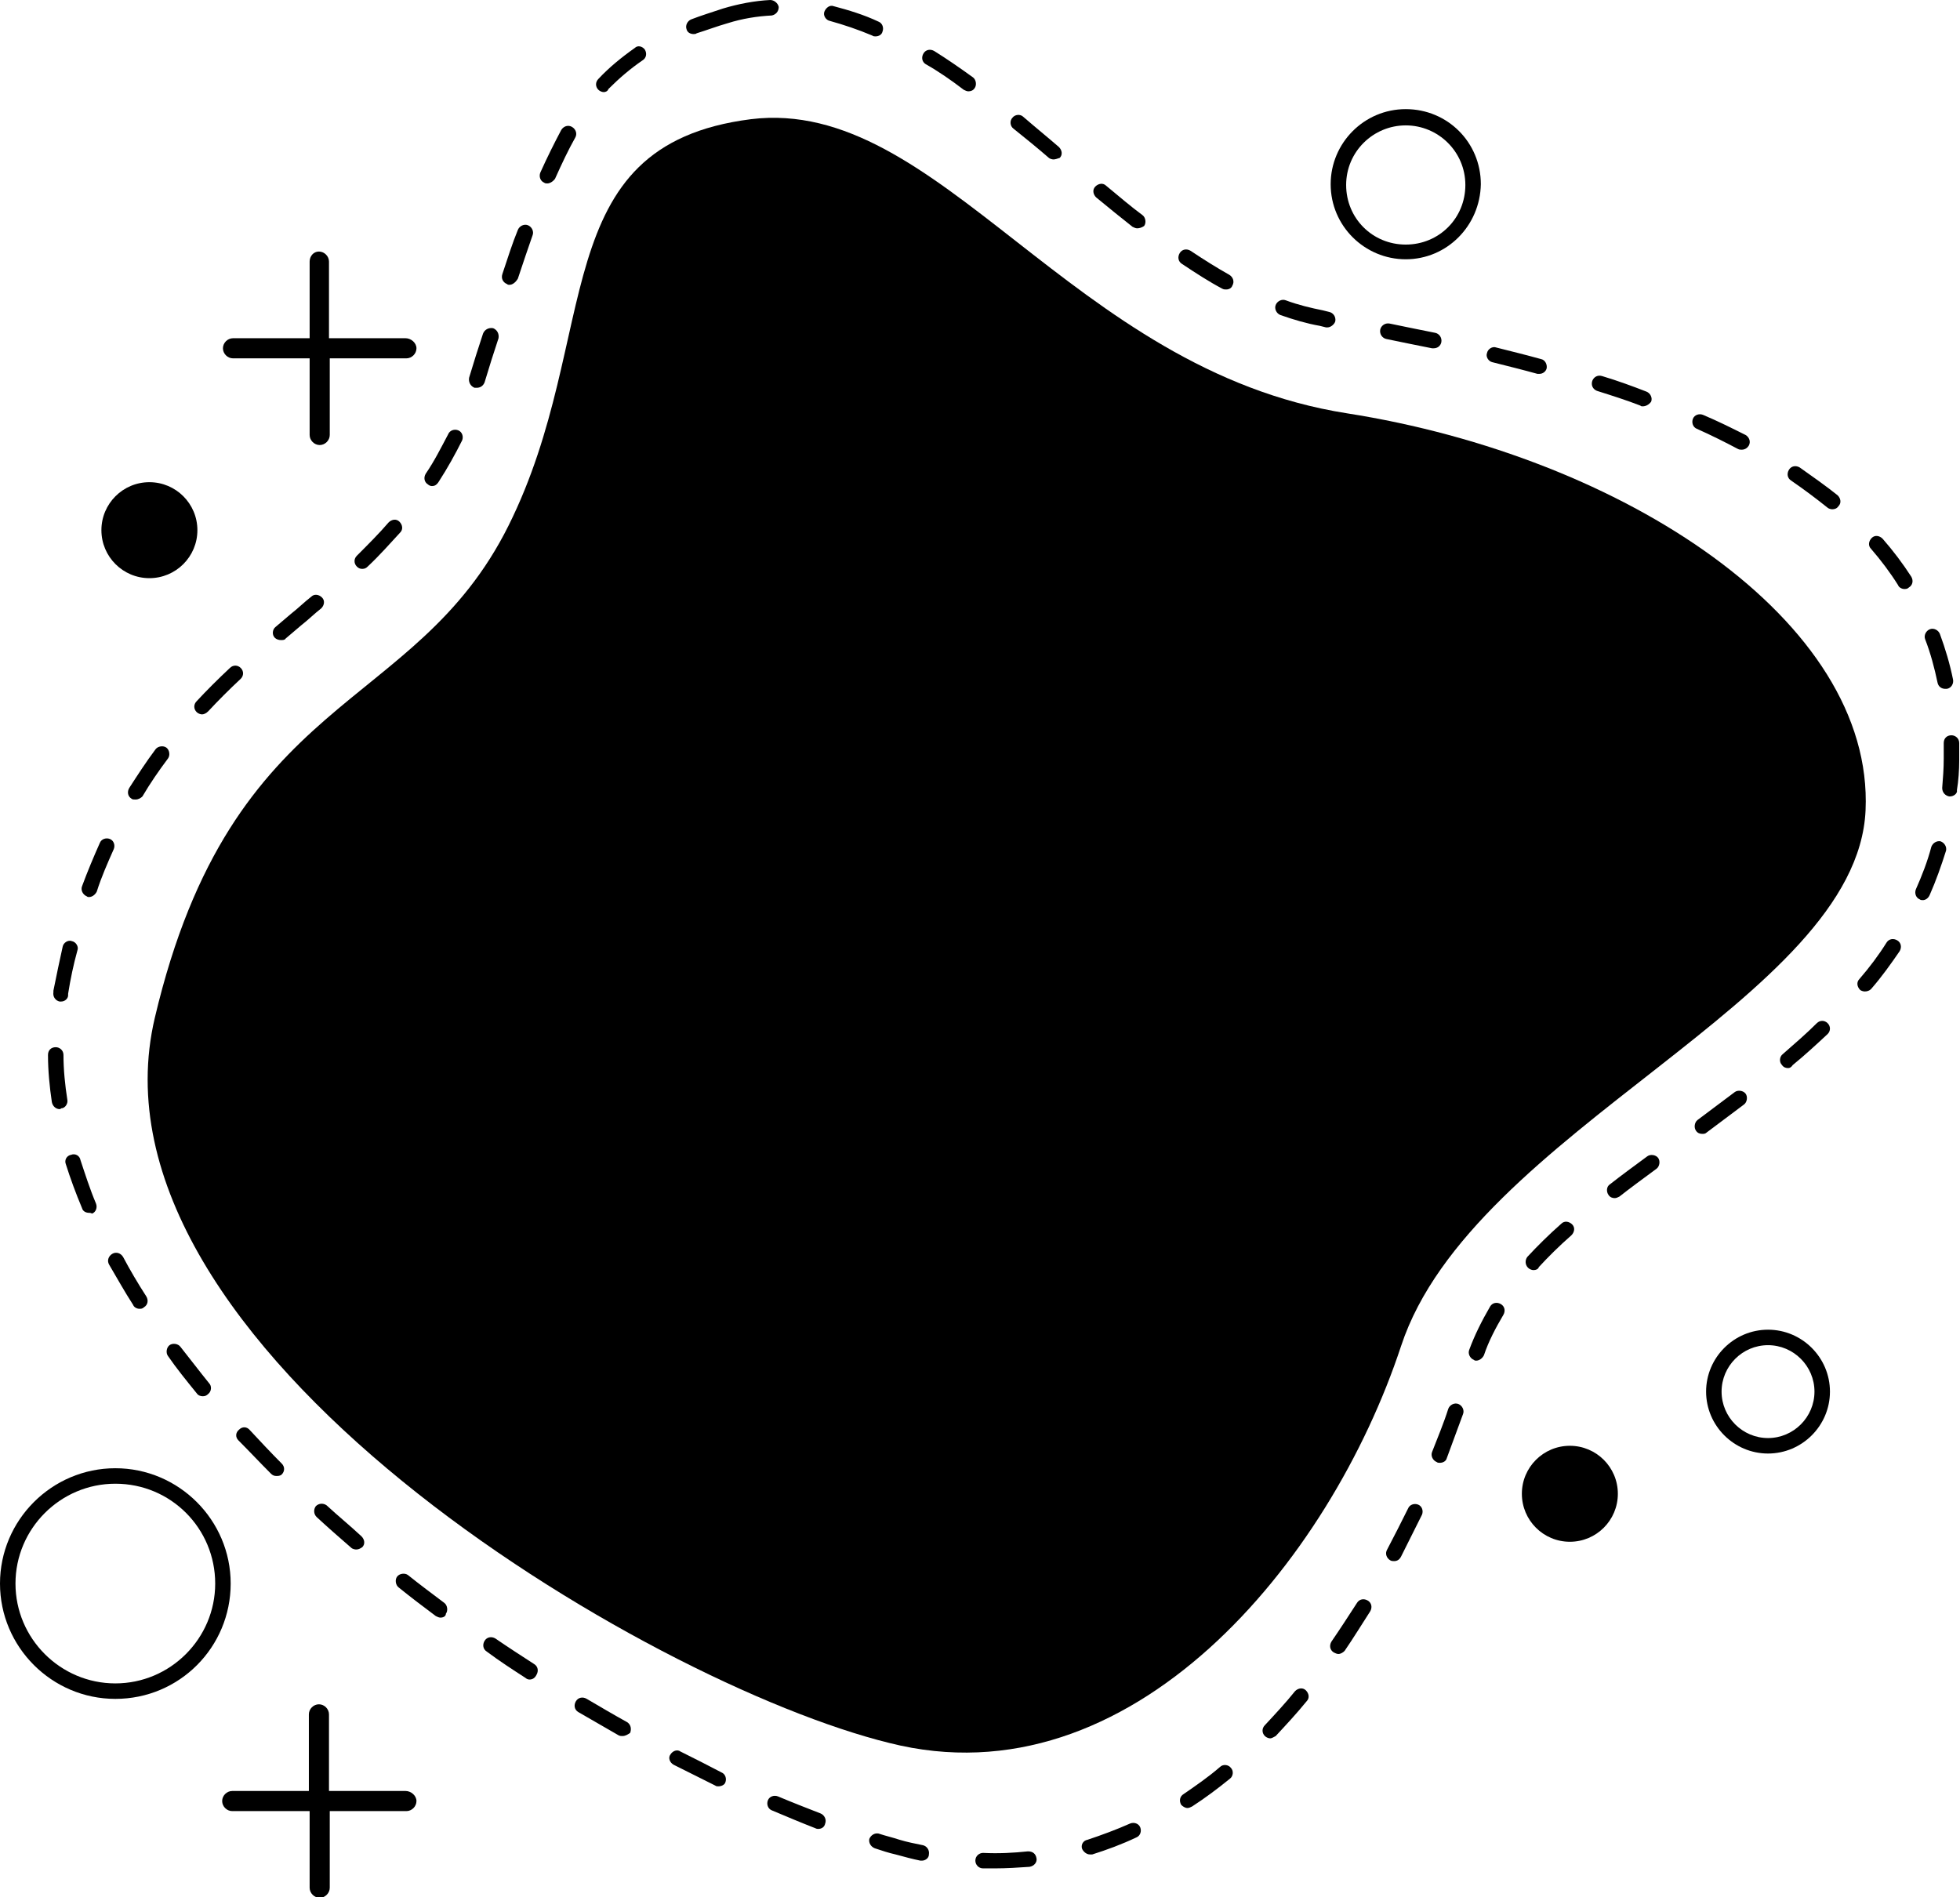 <?xml version="1.0" encoding="UTF-8" standalone="no"?><!-- Generator: Adobe Illustrator 23.0.4, SVG Export Plug-In . SVG Version: 6.00 Build 0)  --><svg xmlns="http://www.w3.org/2000/svg" enable-background="new 0 0 253.2 245.1" fill="#000000" id="Layer_1" version="1.1" viewBox="0 0 253.2 245.1" x="0px" xml:space="preserve" y="0px">
<g>
	<linearGradient gradientUnits="userSpaceOnUse" id="SVGID_1_" x1="19.077" x2="241.03" y1="120.87" y2="120.87">
		<stop offset="0" stop-color="#000000"/>
		<stop offset="1" stop-color="#000000"/>
	</linearGradient>
	<path d="m97 15.4c24.4-3 41.3 32.4 77 38s68.1 26.8 67 51.3-50.8 41.3-60 69.2-34.9 59.2-66.1 51.3c-31.3-7.7-104.9-51.3-94.9-93.7s33.5-39.1 45.7-63.6 4.5-49.1 31.3-52.5z" fill="url(#SVGID_1_)"/>
	<g id="change1_1">
		<path d="m128.5 241.4h-1.5c-0.6 0-1-0.5-1-1 0-0.6 0.5-1 1-1 2 0.1 3.9 0 5.8-0.2 0.6 0 1 0.3 1.1 0.9 0.1 0.5-0.3 1-0.9 1.1-1.4 0.1-3 0.2-4.5 0.2zm-9.4-1h-0.2c-1-0.2-2.1-0.5-3.2-0.8-0.9-0.2-1.8-0.5-2.7-0.8-0.5-0.2-0.8-0.7-0.7-1.2 0.2-0.5 0.7-0.8 1.2-0.7 0.9 0.3 1.8 0.5 2.7 0.8 1 0.3 2 0.5 3 0.7 0.5 0.1 0.9 0.6 0.8 1.2 0 0.5-0.5 0.8-0.9 0.8zm21.7-0.8c-0.4 0-0.8-0.3-1-0.7-0.2-0.5 0.1-1.1 0.7-1.2 1.8-0.6 3.7-1.3 5.5-2.1 0.5-0.2 1.1 0 1.3 0.5s0 1.1-0.5 1.3c-1.9 0.9-3.8 1.6-5.7 2.2h-0.3zm-35.1-3.3c-0.1 0-0.2 0-0.4-0.1-1.8-0.7-3.7-1.5-5.6-2.3-0.5-0.2-0.7-0.8-0.5-1.3s0.8-0.7 1.3-0.5c1.9 0.8 3.7 1.5 5.5 2.2 0.5 0.2 0.8 0.8 0.6 1.3-0.1 0.5-0.5 0.7-0.9 0.7zm47.7-2.7c-0.3 0-0.6-0.2-0.8-0.4-0.3-0.5-0.2-1.1 0.3-1.4 1.6-1.1 3.2-2.2 4.7-3.5 0.4-0.4 1.1-0.3 1.4 0.1 0.4 0.4 0.3 1.1-0.1 1.4-1.6 1.3-3.2 2.5-4.9 3.6-0.2 0.1-0.4 0.2-0.6 0.2zm-60.6-2.8c-0.1 0-0.3 0-0.4-0.1l-5.4-2.7c-0.5-0.3-0.7-0.9-0.4-1.3 0.3-0.5 0.9-0.7 1.3-0.4 1.8 0.9 3.6 1.8 5.3 2.7 0.5 0.2 0.7 0.8 0.5 1.3-0.1 0.3-0.5 0.5-0.9 0.5zm71.3-6.2c-0.2 0-0.5-0.1-0.7-0.3-0.4-0.4-0.4-1 0-1.4 1.3-1.4 2.7-2.9 3.9-4.4 0.4-0.4 1-0.5 1.4-0.1s0.5 1 0.1 1.4c-1.3 1.6-2.7 3.1-4 4.5-0.2 0.1-0.5 0.3-0.7 0.3zm-83.7-0.3c-0.2 0-0.3 0-0.5-0.1-1.7-1-3.5-2-5.2-3-0.5-0.3-0.6-0.9-0.3-1.4s0.9-0.6 1.4-0.3c1.7 1 3.4 2 5.2 3 0.5 0.3 0.6 0.9 0.4 1.4-0.3 0.2-0.6 0.4-1 0.4zm-12-7.3c-0.2 0-0.4-0.1-0.5-0.2-1.7-1.1-3.4-2.2-5-3.4-0.5-0.3-0.6-0.9-0.3-1.4s0.9-0.6 1.4-0.3c1.6 1.1 3.3 2.2 5 3.3 0.5 0.3 0.6 0.9 0.3 1.4-0.2 0.4-0.5 0.6-0.9 0.6zm104.5-3.3c-0.2 0-0.4-0.1-0.6-0.2-0.5-0.3-0.6-0.9-0.3-1.4 1.1-1.6 2.2-3.3 3.3-5 0.3-0.5 0.9-0.6 1.4-0.3s0.6 0.9 0.3 1.4c-1.1 1.7-2.2 3.5-3.3 5.1-0.2 0.2-0.5 0.4-0.8 0.4zm-116-4.7c-0.2 0-0.4-0.1-0.6-0.2-1.6-1.2-3.2-2.4-4.8-3.7-0.4-0.3-0.5-1-0.2-1.4s1-0.5 1.4-0.2c1.5 1.2 3.1 2.4 4.7 3.6 0.4 0.3 0.5 1 0.2 1.4 0 0.3-0.3 0.5-0.7 0.5zm123.2-7.3c-0.2 0-0.3 0-0.5-0.1-0.5-0.3-0.7-0.9-0.4-1.4 0.9-1.7 1.8-3.5 2.7-5.3 0.2-0.5 0.8-0.7 1.3-0.5s0.7 0.8 0.5 1.3l-2.7 5.4c-0.2 0.4-0.5 0.6-0.9 0.6zm-134.1-1.5c-0.2 0-0.5-0.1-0.6-0.2-1.5-1.3-3.1-2.7-4.5-4-0.4-0.4-0.4-1-0.1-1.4 0.4-0.4 1-0.4 1.4-0.1 1.4 1.3 3 2.6 4.5 4 0.4 0.4 0.5 1 0.1 1.4-0.3 0.2-0.5 0.3-0.8 0.3zm-10.3-9.5c-0.3 0-0.5-0.1-0.7-0.3-1.4-1.4-2.8-2.9-4.2-4.3-0.4-0.4-0.4-1 0.1-1.4 0.4-0.4 1-0.4 1.4 0.1 1.3 1.4 2.7 2.9 4.1 4.3 0.4 0.4 0.4 1 0 1.4-0.2 0.2-0.5 0.2-0.7 0.2zm150.3-1.7c-0.1 0-0.3 0-0.4-0.1-0.5-0.2-0.8-0.8-0.6-1.3 0.7-1.8 1.5-3.7 2.1-5.6 0.2-0.5 0.8-0.8 1.3-0.6s0.8 0.8 0.6 1.3l-2.1 5.7c-0.1 0.4-0.5 0.6-0.9 0.6zm-159.8-8.6c-0.3 0-0.6-0.1-0.8-0.4-1.3-1.6-2.6-3.2-3.7-4.8-0.3-0.4-0.2-1.1 0.2-1.4s1.1-0.2 1.4 0.2c1.2 1.5 2.4 3.1 3.7 4.7 0.4 0.4 0.3 1.1-0.1 1.4-0.2 0.2-0.4 0.3-0.7 0.3zm164.5-4.6c-0.1 0-0.2 0-0.3-0.1-0.5-0.2-0.8-0.8-0.6-1.3 0.7-1.9 1.6-3.7 2.7-5.6 0.3-0.5 0.9-0.6 1.4-0.3s0.6 0.9 0.3 1.4c-1 1.7-1.9 3.4-2.5 5.2-0.2 0.4-0.6 0.7-1 0.7zm-172.7-6.7c-0.3 0-0.7-0.2-0.8-0.5-1.1-1.7-2.1-3.5-3.1-5.2-0.3-0.5-0.1-1.1 0.4-1.4s1.1-0.1 1.4 0.4c0.9 1.7 1.9 3.4 3 5.1 0.3 0.5 0.2 1.1-0.3 1.4-0.2 0.2-0.4 0.2-0.6 0.2zm180.1-5c-0.2 0-0.5-0.1-0.7-0.3-0.4-0.4-0.4-1-0.1-1.4 1.3-1.4 2.7-2.8 4.4-4.3 0.4-0.4 1-0.3 1.4 0.1s0.3 1-0.1 1.4c-1.6 1.4-3 2.8-4.2 4.1-0.1 0.3-0.4 0.4-0.7 0.4zm-186.6-7.4c-0.4 0-0.8-0.2-0.9-0.6-0.8-1.9-1.5-3.8-2.1-5.7-0.2-0.5 0.1-1.1 0.7-1.2 0.5-0.2 1.1 0.1 1.2 0.7 0.6 1.8 1.2 3.7 2 5.6 0.2 0.5 0 1.1-0.5 1.3-0.2-0.1-0.3-0.1-0.4-0.1zm197.1-1.9c-0.3 0-0.6-0.1-0.8-0.4-0.3-0.4-0.3-1.1 0.2-1.4 1.4-1.1 2.9-2.2 4.8-3.6 0.4-0.3 1.1-0.2 1.4 0.2s0.2 1.1-0.2 1.4c-1.9 1.4-3.4 2.5-4.8 3.6-0.2 0.1-0.4 0.2-0.6 0.2zm11.3-8.3c-0.3 0-0.6-0.1-0.8-0.4-0.3-0.4-0.2-1.1 0.2-1.4l4.8-3.6c0.4-0.3 1.1-0.2 1.4 0.2s0.2 1.1-0.2 1.4l-4.8 3.6c-0.2 0.2-0.4 0.2-0.6 0.2zm-212.2-3.2c-0.5 0-0.9-0.4-1-0.9-0.3-2-0.5-4.1-0.5-6.1 0-0.6 0.4-1 1-1 0.5 0 1 0.4 1 1 0 1.9 0.2 3.9 0.5 5.8 0.1 0.5-0.3 1.1-0.8 1.1-0.1 0.1-0.1 0.1-0.2 0.1zm223.3-5.3c-0.3 0-0.6-0.1-0.8-0.4-0.4-0.4-0.3-1.1 0.1-1.4 1.6-1.4 3.1-2.7 4.4-4 0.4-0.4 1-0.4 1.4 0s0.4 1 0 1.4c-1.4 1.3-2.9 2.7-4.5 4-0.2 0.3-0.4 0.4-0.6 0.4zm-223.1-8.6h-0.2c-0.5-0.1-0.9-0.6-0.8-1.2v-0.2c0.4-2 0.8-3.9 1.2-5.7 0.1-0.5 0.7-0.9 1.2-0.7 0.5 0.1 0.9 0.7 0.7 1.2-0.5 1.8-0.9 3.7-1.2 5.6v0.2c0 0.4-0.4 0.8-0.9 0.8zm233-1.3c-0.2 0-0.5-0.1-0.6-0.2-0.4-0.4-0.5-1-0.1-1.4 1.3-1.5 2.5-3.1 3.5-4.7 0.3-0.5 0.9-0.6 1.4-0.3s0.6 0.9 0.3 1.4c-1.1 1.6-2.3 3.3-3.7 4.9-0.2 0.2-0.5 0.3-0.8 0.3zm7.5-11.8c-0.1 0-0.3 0-0.4-0.1-0.5-0.2-0.7-0.8-0.5-1.3 0.8-1.8 1.5-3.6 2-5.5 0.2-0.5 0.7-0.8 1.2-0.7 0.5 0.2 0.8 0.7 0.7 1.2-0.6 1.9-1.3 3.9-2.1 5.7-0.2 0.5-0.6 0.7-0.9 0.7zm-236.9-0.4c-0.1 0-0.2 0-0.3-0.1-0.5-0.2-0.8-0.8-0.6-1.3 0.7-1.9 1.5-3.8 2.3-5.6 0.2-0.5 0.8-0.7 1.3-0.5s0.7 0.8 0.5 1.3c-0.8 1.8-1.6 3.6-2.2 5.5-0.2 0.4-0.6 0.7-1 0.7zm6-12.6c-0.2 0-0.4 0-0.5-0.1-0.5-0.3-0.6-0.9-0.3-1.4 1.1-1.7 2.2-3.4 3.4-5 0.3-0.4 1-0.5 1.4-0.2s0.5 1 0.2 1.4c-1.2 1.6-2.3 3.2-3.3 4.9-0.2 0.2-0.5 0.4-0.9 0.4zm234.4-0.4h-0.1c-0.5-0.1-0.9-0.5-0.9-1.1 0.1-1.2 0.2-2.5 0.2-3.8v-1.2-0.8c0-0.6 0.4-1 1-1 0.5 0 1 0.4 1 1v0.9 1.3c0 1.3-0.1 2.7-0.3 3.9 0.1 0.4-0.4 0.8-0.9 0.8zm-225.8-10.6c-0.2 0-0.5-0.1-0.7-0.3-0.4-0.4-0.4-1 0-1.4 1.3-1.4 2.7-2.8 4.3-4.3 0.4-0.4 1-0.4 1.4 0s0.4 1 0 1.4c-1.5 1.4-2.9 2.8-4.2 4.2-0.3 0.3-0.6 0.4-0.8 0.4zm225.2-3.3c-0.5 0-0.9-0.3-1-0.8-0.4-1.9-0.9-3.8-1.6-5.6-0.2-0.5 0.1-1.1 0.6-1.3s1.1 0.1 1.3 0.6c0.7 1.9 1.3 3.9 1.7 5.9 0.1 0.5-0.2 1.1-0.8 1.2h-0.2zm-215-6.3c-0.3 0-0.6-0.1-0.8-0.3-0.4-0.4-0.3-1.1 0.1-1.4l2-1.7c0.9-0.7 1.7-1.5 2.6-2.2 0.4-0.4 1-0.3 1.4 0.1s0.3 1-0.1 1.4c-0.9 0.7-1.7 1.5-2.6 2.2l-2 1.7c-0.1 0.2-0.4 0.2-0.6 0.2zm209.7-6.6c-0.3 0-0.7-0.2-0.8-0.5-1-1.6-2.2-3.2-3.5-4.7-0.4-0.4-0.3-1 0.1-1.4s1-0.3 1.4 0.1c1.4 1.6 2.6 3.2 3.7 4.9 0.3 0.5 0.2 1.1-0.3 1.4-0.2 0.2-0.4 0.2-0.6 0.2zm-199.2-2.6c-0.3 0-0.5-0.1-0.7-0.3-0.4-0.4-0.4-1 0-1.4 1.5-1.5 2.9-2.9 4.1-4.3 0.4-0.4 1-0.5 1.4-0.1s0.5 1 0.1 1.4c-1.3 1.4-2.6 2.9-4.2 4.4-0.2 0.2-0.4 0.3-0.7 0.3zm189.9-7.7c-0.2 0-0.5-0.1-0.6-0.2-1.5-1.2-3.1-2.4-4.7-3.5-0.5-0.3-0.6-0.9-0.3-1.4s0.9-0.6 1.4-0.3c1.7 1.2 3.4 2.4 4.9 3.6 0.4 0.4 0.5 1 0.1 1.4-0.2 0.3-0.5 0.4-0.8 0.4zm-180.9-3c-0.2 0-0.4-0.1-0.5-0.2-0.5-0.3-0.6-0.9-0.3-1.4 1.1-1.6 2-3.4 2.9-5.1 0.2-0.5 0.8-0.7 1.3-0.5s0.7 0.8 0.5 1.3c-0.9 1.8-1.9 3.6-3 5.3-0.3 0.5-0.6 0.6-0.9 0.6zm169.2-4.7c-0.2 0-0.3 0-0.5-0.1-1.7-0.9-3.5-1.8-5.3-2.6-0.5-0.2-0.7-0.8-0.5-1.3s0.8-0.7 1.3-0.5c1.9 0.8 3.7 1.7 5.5 2.6 0.5 0.3 0.7 0.9 0.4 1.4-0.2 0.3-0.5 0.5-0.9 0.5zm-12.8-5.6c-0.1 0-0.2 0-0.3-0.1-1.8-0.7-3.7-1.3-5.6-1.9-0.5-0.2-0.8-0.7-0.6-1.3 0.2-0.5 0.7-0.8 1.3-0.6 2 0.6 3.9 1.3 5.7 2 0.5 0.2 0.8 0.8 0.6 1.3-0.3 0.4-0.7 0.6-1.1 0.6zm-150.6-2.4h-0.3c-0.5-0.2-0.8-0.7-0.7-1.3 0.6-2 1.2-3.9 1.8-5.7 0.2-0.5 0.7-0.8 1.3-0.7 0.5 0.2 0.8 0.7 0.7 1.3-0.6 1.8-1.2 3.7-1.8 5.7-0.2 0.5-0.6 0.7-1 0.7zm137.3-1.8h-0.3c-1.8-0.5-3.8-1-5.8-1.5-0.5-0.1-0.9-0.7-0.7-1.2 0.1-0.5 0.7-0.9 1.2-0.7 2 0.5 4 1 5.8 1.5 0.5 0.1 0.8 0.7 0.7 1.2-0.1 0.4-0.5 0.7-0.9 0.7zm-13.7-3.3h-0.2c-2-0.4-4-0.8-5.9-1.2-0.5-0.1-0.9-0.6-0.8-1.2 0.1-0.5 0.6-0.9 1.2-0.8 1.9 0.4 3.9 0.8 5.9 1.2 0.5 0.1 0.9 0.6 0.8 1.2-0.1 0.5-0.5 0.8-1 0.8zm-13.7-2.7h-0.2l-0.8-0.2c-1.7-0.3-3.4-0.8-5.1-1.4-0.5-0.2-0.8-0.8-0.6-1.3s0.8-0.8 1.3-0.6c1.6 0.6 3.3 1 4.8 1.3l0.8 0.2c0.5 0.1 0.9 0.6 0.8 1.2-0.1 0.4-0.6 0.8-1 0.8zm-13.1-4.9c-0.2 0-0.3 0-0.5-0.1-1.7-0.9-3.4-2-5.2-3.2-0.5-0.3-0.6-0.9-0.3-1.4s0.9-0.6 1.4-0.3c1.8 1.2 3.4 2.2 5 3.1 0.5 0.3 0.7 0.9 0.4 1.4-0.1 0.3-0.4 0.5-0.8 0.5zm-92.6-0.6c-0.1 0-0.2 0-0.3-0.1-0.5-0.2-0.8-0.7-0.6-1.3 0.7-2.1 1.3-4 2-5.7 0.2-0.5 0.8-0.8 1.3-0.6s0.8 0.8 0.6 1.3c-0.6 1.7-1.2 3.5-1.9 5.6-0.3 0.5-0.7 0.8-1.1 0.8zm81.1-7.3c-0.2 0-0.4-0.1-0.6-0.2-1.4-1.1-3-2.4-4.7-3.8-0.4-0.4-0.5-1-0.1-1.4s1-0.5 1.4-0.1c1.7 1.4 3.2 2.7 4.7 3.8 0.4 0.3 0.5 1 0.2 1.4-0.3 0.2-0.6 0.3-0.9 0.3zm-76.2-5.8c-0.1 0-0.3 0-0.4-0.1-0.5-0.2-0.7-0.8-0.5-1.3 0.9-2 1.8-3.8 2.7-5.5 0.3-0.5 0.9-0.7 1.4-0.4s0.7 0.9 0.4 1.4c-0.9 1.6-1.7 3.3-2.6 5.3-0.3 0.4-0.7 0.6-1 0.6zm65.4-3.1c-0.2 0-0.5-0.1-0.6-0.2-1.5-1.3-3.1-2.6-4.6-3.8-0.4-0.3-0.5-1-0.1-1.4 0.3-0.4 1-0.5 1.4-0.1 1.5 1.3 3.1 2.6 4.6 3.9 0.4 0.4 0.5 1 0.1 1.4-0.3 0.1-0.6 0.2-0.8 0.2zm-58.1-8.7c-0.2 0-0.5-0.1-0.7-0.3-0.4-0.4-0.4-1 0-1.4 1.4-1.5 3-2.8 4.7-4 0.4-0.4 1-0.2 1.3 0.2 0.3 0.5 0.2 1.1-0.3 1.4-1.6 1.1-3 2.3-4.4 3.7-0.1 0.3-0.4 0.4-0.6 0.4zm47.1-0.1c-0.2 0-0.4-0.1-0.6-0.2-1.7-1.3-3.3-2.4-4.9-3.3-0.5-0.3-0.6-0.9-0.3-1.4s0.9-0.6 1.4-0.3c1.6 1 3.2 2.1 5 3.4 0.4 0.3 0.5 1 0.2 1.4-0.2 0.3-0.5 0.4-0.8 0.4zm-12-7.1c-0.1 0-0.3 0-0.4-0.1-1.9-0.8-3.7-1.4-5.5-1.9-0.5-0.1-0.9-0.7-0.7-1.2s0.7-0.9 1.2-0.7c1.9 0.5 3.9 1.1 5.8 2 0.5 0.2 0.7 0.8 0.5 1.3-0.1 0.4-0.5 0.6-0.9 0.6zm-23.5-0.3c-0.4 0-0.8-0.2-0.9-0.6-0.2-0.5 0.1-1.1 0.6-1.3 1.3-0.5 2.6-0.9 4.1-1.4 2-0.6 4.1-1 6.1-1.1 0.5 0 1 0.4 1.1 0.9 0 0.6-0.4 1-0.9 1.1-1.9 0.1-3.8 0.4-5.7 1-1.4 0.4-2.7 0.9-4 1.3-0.1 0.1-0.3 0.1-0.4 0.1z" fill="#000000"/>
	</g>
	<g id="change1_2">
		<path d="m181.6 33.5c-5.3 0-9.7-4.3-9.7-9.7 0-5.3 4.3-9.7 9.7-9.7s9.7 4.3 9.7 9.7c-0.1 5.4-4.4 9.7-9.7 9.7zm0-17.3c-4.2 0-7.7 3.4-7.7 7.7s3.4 7.7 7.7 7.7 7.7-3.4 7.7-7.7-3.5-7.7-7.7-7.7z" fill="#000000"/>
	</g>
	<g id="change1_7">
		<path d="m14.9 219.5c-8.2 0-14.9-6.7-14.9-14.9s6.7-14.9 14.9-14.9 14.9 6.7 14.9 14.9-6.6 14.9-14.9 14.9zm0-27.8c-7.1 0-12.9 5.8-12.9 12.9s5.8 12.9 12.9 12.9 12.9-5.8 12.9-12.9-5.7-12.9-12.9-12.9z" fill="#000000"/>
	</g>
	<g id="change1_8">
		<path d="m228.4 187.8c-4.4 0-8-3.6-8-8s3.6-8 8-8c4.4 0 8 3.6 8 8s-3.6 8-8 8zm0-14c-3.3 0-6 2.7-6 6s2.7 6 6 6 6-2.7 6-6-2.7-6-6-6z" fill="#000000"/>
	</g>
	<g id="change1_3"><circle cx="202.8" cy="193" fill="#000000" r="6.2"/></g>
	<g id="change1_4"><circle cx="19.3" cy="68.5" fill="#000000" r="6.2"/></g>
	<g id="change1_5"><path d="m52.4 43.7h-9.9v-9.9c0-0.7-0.6-1.3-1.3-1.3s-1.2 0.6-1.2 1.3v9.9h-9.9c-0.7 0-1.3 0.6-1.3 1.3s0.6 1.3 1.3 1.3h9.9v9.9c0 0.7 0.6 1.3 1.3 1.3s1.3-0.6 1.3-1.3v-9.9h9.9c0.7 0 1.3-0.6 1.3-1.3s-0.7-1.3-1.4-1.3z" fill="#000000"/></g>
	<g id="change1_6"><path d="m52.4 231.4h-9.9v-9.9c0-0.7-0.6-1.3-1.3-1.3s-1.3 0.6-1.3 1.3v9.9h-9.9c-0.7 0-1.3 0.6-1.3 1.3s0.6 1.3 1.3 1.3h10v9.9c0 0.7 0.6 1.3 1.3 1.3s1.3-0.6 1.3-1.3v-9.9h9.9c0.7 0 1.3-0.6 1.3-1.3s-0.7-1.3-1.4-1.3z" fill="#000000"/></g>
</g>
</svg>